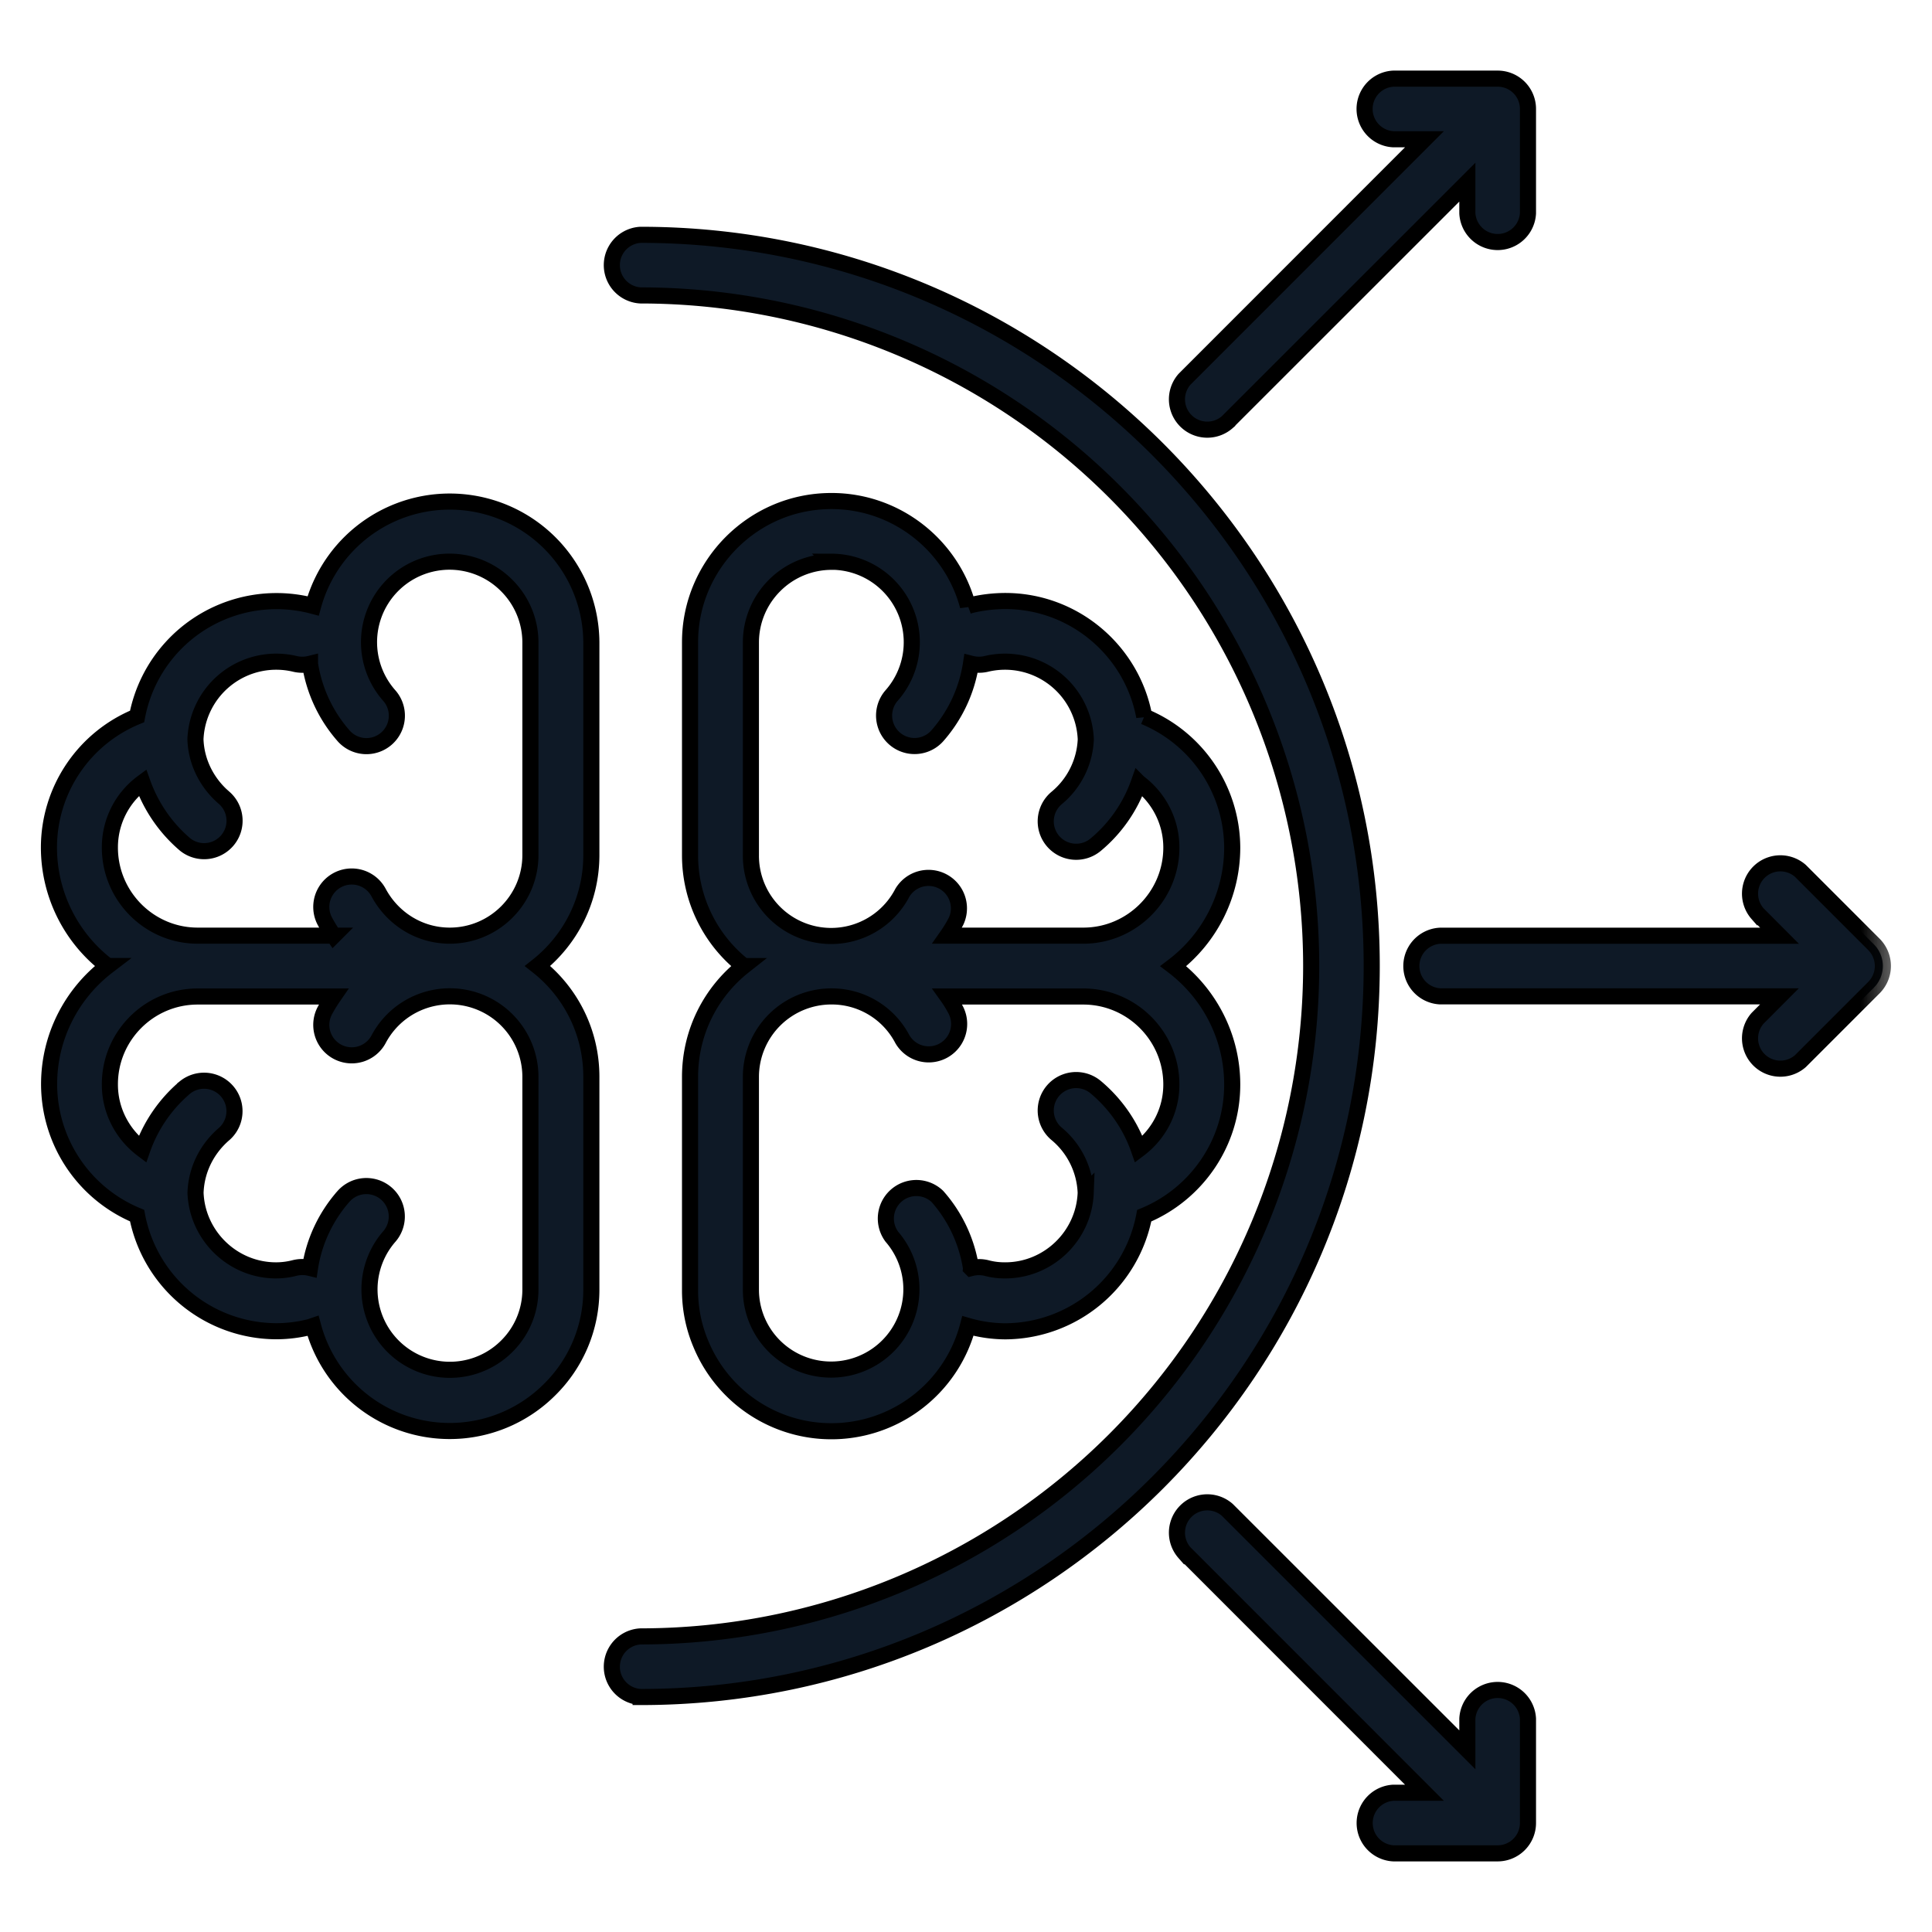 <svg xmlns="http://www.w3.org/2000/svg" width="24" height="24" fill="none"><g clip-path="url(#a)"><mask id="b" width="24" height="24" x="-.391" y="-.023" fill="#000" maskUnits="userSpaceOnUse"><path fill="#fff" d="M-.391-.023h24v24h-24z"/><path fill-rule="evenodd" d="M22.105 12.377H17.89a.377.377 0 0 1 0-.753h4.216l-.273-.274a.377.377 0 0 1 .532-.532l.916.916a.38.38 0 0 1 0 .532l-.916.916a.377.377 0 0 1-.532-.532zm-4.41 9.893-2.981-2.982a.377.377 0 0 1 .532-.532l2.982 2.981v-.386a.377.377 0 0 1 .753 0v1.295a.377.377 0 0 1-.377.377H17.31a.377.377 0 0 1 0-.753zm.533-20.007-2.982 2.981a.377.377 0 0 1-.532-.532l2.981-2.982h-.386a.377.377 0 0 1 0-.753h1.295a.376.376 0 0 1 .377.377v1.295a.377.377 0 0 1-.753 0zM7.958 3.67a.377.377 0 0 1 0-.753c5.013 0 9.082 4.07 9.082 9.082s-4.07 9.082-9.082 9.082a.377.377 0 0 1 0-.753A8.333 8.333 0 0 0 16.288 12a8.333 8.333 0 0 0-8.33-8.33M1.338 12a1.85 1.85 0 0 1-.73-1.471v-.003A1.76 1.76 0 0 1 1.703 8.9a1.763 1.763 0 0 1 2.187-1.373 1.759 1.759 0 0 1 3.456.45v2.645c0 .558-.261 1.056-.668 1.378.407.32.668.818.668 1.376v2.646a1.74 1.74 0 0 1-.517 1.239 1.756 1.756 0 0 1-2.94-.79l-.038.013a1.7 1.7 0 0 1-.42.053 1.766 1.766 0 0 1-1.728-1.436 1.77 1.77 0 0 1-1.093-1.629v-.003c0-.598.286-1.131.729-1.469m2.513-3.754a.4.4 0 0 1-.179.003 1.004 1.004 0 0 0-1.244.935c.01.293.151.553.36.73a.378.378 0 0 1-.488.577 1.8 1.8 0 0 1-.53-.769 1 1 0 0 0-.405.802v.005c0 .602.489 1.094 1.09 1.094h1.69a2 2 0 0 1-.109-.178.378.378 0 0 1 .667-.357c.17.317.5.535.884.535.553 0 1.002-.449 1.002-1.001V7.977a1 1 0 0 0-.294-.703 1 1 0 0 0-1.458 1.368.378.378 0 0 1-.57.497 1.76 1.76 0 0 1-.416-.892m2.738 5.13a1.001 1.001 0 0 0-1.886-.466.378.378 0 0 1-.667-.357q.049-.09.107-.174H2.455c-.6 0-1.09.488-1.09 1.09v.004c0 .328.16.62.404.804.106-.303.292-.568.531-.77a.378.378 0 0 1 .489.576c-.21.178-.35.438-.36.734.02.533.463.964 1 .964q.117 0 .232-.03a.4.4 0 0 1 .19 0c.05-.33.196-.639.417-.89a.378.378 0 0 1 .566.502.999.999 0 0 0 1.46 1.362l.002-.002a.99.99 0 0 0 .293-.701zm1.983-2.754V7.977c0-.48.196-.918.515-1.238.32-.319.756-.515 1.242-.515.811 0 1.496.555 1.695 1.305a.4.4 0 0 1 .054-.016q.198-.046.409-.047c.855 0 1.575.618 1.727 1.435a1.77 1.77 0 0 1 1.093 1.629 1.85 1.85 0 0 1-.732 1.472c.444.338.732.873.732 1.471 0 .734-.453 1.365-1.093 1.629a1.766 1.766 0 0 1-1.727 1.436 1.7 1.7 0 0 1-.463-.067 1.754 1.754 0 0 1-3.318.223 1.7 1.7 0 0 1-.134-.671v-2.646c0-.558.26-1.055.667-1.376a1.75 1.75 0 0 1-.667-1.378m1.757-3.643a1 1 0 0 0-.707.294 1 1 0 0 0-.294.703v2.646a.997.997 0 0 0 1.881.469.378.378 0 0 1 .668.352q-.048.093-.109.18h1.69c.601 0 1.093-.492 1.093-1.094 0-.329-.16-.623-.404-.806a1.77 1.77 0 0 1-.536.77.378.378 0 0 1-.485-.58 1 1 0 0 0 .362-.728 1.004 1.004 0 0 0-1.244-.936.4.4 0 0 1-.182-.004c-.052.34-.2.646-.416.893a.378.378 0 0 1-.57-.498 1 1 0 0 0-.748-1.662m1.733 8.774a.4.4 0 0 1 .193-.001q.112.03.232.029c.537 0 .98-.43 1-.964a1 1 0 0 0-.361-.732.378.378 0 0 1 .485-.58c.242.203.43.468.536.772.245-.184.404-.476.404-.805 0-.601-.492-1.093-1.094-1.093H11.77q.06.084.107.176a.378.378 0 0 1-.668.353.99.99 0 0 0-.88-.53 1 1 0 0 0-1.001.998v2.646a.99.99 0 0 0 .292.701l.002.002a.998.998 0 0 0 1.457-1.362.379.379 0 0 1 .565-.501c.222.25.367.56.418.89" clip-rule="evenodd"/></mask><path fill="#0E1926" fill-rule="evenodd" d="M22.105 12.377H17.89a.377.377 0 0 1 0-.753h4.216l-.273-.274a.377.377 0 0 1 .532-.532l.916.916a.38.38 0 0 1 0 .532l-.916.916a.377.377 0 0 1-.532-.532zm-4.41 9.893-2.981-2.982a.377.377 0 0 1 .532-.532l2.982 2.981v-.386a.377.377 0 0 1 .753 0v1.295a.377.377 0 0 1-.377.377H17.31a.377.377 0 0 1 0-.753zm.533-20.007-2.982 2.981a.377.377 0 0 1-.532-.532l2.981-2.982h-.386a.377.377 0 0 1 0-.753h1.295a.376.376 0 0 1 .377.377v1.295a.377.377 0 0 1-.753 0zM7.958 3.67a.377.377 0 0 1 0-.753c5.013 0 9.082 4.07 9.082 9.082s-4.07 9.082-9.082 9.082a.377.377 0 0 1 0-.753A8.333 8.333 0 0 0 16.288 12a8.333 8.333 0 0 0-8.33-8.33M1.338 12a1.85 1.85 0 0 1-.73-1.471v-.003A1.76 1.76 0 0 1 1.703 8.9a1.763 1.763 0 0 1 2.187-1.373 1.759 1.759 0 0 1 3.456.45v2.645c0 .558-.261 1.056-.668 1.378.407.32.668.818.668 1.376v2.646a1.74 1.74 0 0 1-.517 1.239 1.756 1.756 0 0 1-2.94-.79l-.038.013a1.7 1.7 0 0 1-.42.053 1.766 1.766 0 0 1-1.728-1.436 1.77 1.77 0 0 1-1.093-1.629v-.003c0-.598.286-1.131.729-1.469m2.513-3.754a.4.4 0 0 1-.179.003 1.004 1.004 0 0 0-1.244.935c.01.293.151.553.36.73a.378.378 0 0 1-.488.577 1.8 1.8 0 0 1-.53-.769 1 1 0 0 0-.405.802v.005c0 .602.489 1.094 1.09 1.094h1.69a2 2 0 0 1-.109-.178.378.378 0 0 1 .667-.357c.17.317.5.535.884.535.553 0 1.002-.449 1.002-1.001V7.977a1 1 0 0 0-.294-.703 1 1 0 0 0-1.458 1.368.378.378 0 0 1-.57.497 1.76 1.76 0 0 1-.416-.892m2.738 5.13a1.001 1.001 0 0 0-1.886-.466.378.378 0 0 1-.667-.357q.049-.09.107-.174H2.455c-.6 0-1.09.488-1.09 1.09v.004c0 .328.16.62.404.804.106-.303.292-.568.531-.77a.378.378 0 0 1 .489.576c-.21.178-.35.438-.36.734.02.533.463.964 1 .964q.117 0 .232-.03a.4.4 0 0 1 .19 0c.05-.33.196-.639.417-.89a.378.378 0 0 1 .566.502.999.999 0 0 0 1.46 1.362l.002-.002a.99.99 0 0 0 .293-.701zm1.983-2.754V7.977c0-.48.196-.918.515-1.238.32-.319.756-.515 1.242-.515.811 0 1.496.555 1.695 1.305a.4.4 0 0 1 .054-.016q.198-.046.409-.047c.855 0 1.575.618 1.727 1.435a1.77 1.77 0 0 1 1.093 1.629 1.85 1.85 0 0 1-.732 1.472c.444.338.732.873.732 1.471 0 .734-.453 1.365-1.093 1.629a1.766 1.766 0 0 1-1.727 1.436 1.7 1.7 0 0 1-.463-.067 1.754 1.754 0 0 1-3.318.223 1.7 1.7 0 0 1-.134-.671v-2.646c0-.558.26-1.055.667-1.376a1.75 1.75 0 0 1-.667-1.378m1.757-3.643a1 1 0 0 0-.707.294 1 1 0 0 0-.294.703v2.646a.997.997 0 0 0 1.881.469.378.378 0 0 1 .668.352q-.048.093-.109.18h1.69c.601 0 1.093-.492 1.093-1.094 0-.329-.16-.623-.404-.806a1.77 1.77 0 0 1-.536.77.378.378 0 0 1-.485-.58 1 1 0 0 0 .362-.728 1.004 1.004 0 0 0-1.244-.936.4.4 0 0 1-.182-.004c-.052.34-.2.646-.416.893a.378.378 0 0 1-.57-.498 1 1 0 0 0-.748-1.662m1.733 8.774a.4.4 0 0 1 .193-.001q.112.03.232.029c.537 0 .98-.43 1-.964a1 1 0 0 0-.361-.732.378.378 0 0 1 .485-.58c.242.203.43.468.536.772.245-.184.404-.476.404-.805 0-.601-.492-1.093-1.094-1.093H11.77q.06.084.107.176a.378.378 0 0 1-.668.353.99.99 0 0 0-.88-.53 1 1 0 0 0-1.001.998v2.646a.99.99 0 0 0 .292.701l.002.002a.998.998 0 0 0 1.457-1.362.379.379 0 0 1 .565-.501c.222.25.367.56.418.89" clip-rule="evenodd"/><path stroke="#000" stroke-width=".2" d="M22.105 12.377H17.89a.377.377 0 0 1 0-.753h4.216l-.273-.274a.377.377 0 0 1 .532-.532l.916.916a.38.38 0 0 1 0 .532l-.916.916a.377.377 0 0 1-.532-.532zm-4.41 9.893-2.981-2.982a.377.377 0 0 1 .532-.532l2.982 2.981v-.386a.377.377 0 0 1 .753 0v1.295a.377.377 0 0 1-.377.377H17.31a.377.377 0 0 1 0-.753zm.533-20.007-2.982 2.981a.377.377 0 0 1-.532-.532l2.981-2.982h-.386a.377.377 0 0 1 0-.753h1.295a.376.376 0 0 1 .377.377v1.295a.377.377 0 0 1-.753 0zM7.958 3.67a.377.377 0 0 1 0-.753c5.013 0 9.082 4.07 9.082 9.082s-4.07 9.082-9.082 9.082a.377.377 0 0 1 0-.753A8.333 8.333 0 0 0 16.288 12a8.333 8.333 0 0 0-8.33-8.33ZM1.338 12a1.85 1.85 0 0 1-.73-1.471v-.003A1.76 1.76 0 0 1 1.703 8.9a1.763 1.763 0 0 1 2.187-1.373 1.759 1.759 0 0 1 3.456.45v2.645c0 .558-.261 1.056-.668 1.378.407.32.668.818.668 1.376v2.646a1.74 1.74 0 0 1-.517 1.239 1.756 1.756 0 0 1-2.94-.79l-.038.013a1.7 1.7 0 0 1-.42.053 1.766 1.766 0 0 1-1.728-1.436 1.77 1.77 0 0 1-1.093-1.629v-.003c0-.598.286-1.131.729-1.469Zm2.513-3.754a.4.4 0 0 1-.179.003 1.004 1.004 0 0 0-1.244.935c.01.293.151.553.36.73a.378.378 0 0 1-.488.577 1.8 1.8 0 0 1-.53-.769 1 1 0 0 0-.405.802v.005c0 .602.489 1.094 1.09 1.094h1.69a2 2 0 0 1-.109-.178.378.378 0 0 1 .667-.357c.17.317.5.535.884.535.553 0 1.002-.449 1.002-1.001V7.977a1 1 0 0 0-.294-.703 1 1 0 0 0-1.458 1.368.378.378 0 0 1-.57.497 1.76 1.76 0 0 1-.416-.892Zm2.738 5.13a1.001 1.001 0 0 0-1.886-.466.378.378 0 0 1-.667-.357q.049-.09.107-.174H2.455c-.6 0-1.09.488-1.09 1.09v.004c0 .328.16.62.404.804.106-.303.292-.568.531-.77a.378.378 0 0 1 .489.576c-.21.178-.35.438-.36.734.02.533.463.964 1 .964q.117 0 .232-.03a.4.4 0 0 1 .19 0c.05-.33.196-.639.417-.89a.378.378 0 0 1 .566.502.999.999 0 0 0 1.46 1.362l.002-.002a.99.99 0 0 0 .293-.701zm1.983-2.754V7.977c0-.48.196-.918.515-1.238.32-.319.756-.515 1.242-.515.811 0 1.496.555 1.695 1.305a.4.4 0 0 1 .054-.016q.198-.046.409-.047c.855 0 1.575.618 1.727 1.435a1.77 1.77 0 0 1 1.093 1.629 1.85 1.85 0 0 1-.732 1.472c.444.338.732.873.732 1.471 0 .734-.453 1.365-1.093 1.629a1.766 1.766 0 0 1-1.727 1.436 1.7 1.7 0 0 1-.463-.067 1.754 1.754 0 0 1-3.318.223 1.7 1.7 0 0 1-.134-.671v-2.646c0-.558.26-1.055.667-1.376a1.75 1.75 0 0 1-.667-1.378Zm1.757-3.643a1 1 0 0 0-.707.294 1 1 0 0 0-.294.703v2.646a.997.997 0 0 0 1.881.469.378.378 0 0 1 .668.352q-.048.093-.109.18h1.69c.601 0 1.093-.492 1.093-1.094 0-.329-.16-.623-.404-.806a1.77 1.77 0 0 1-.536.77.378.378 0 0 1-.485-.58 1 1 0 0 0 .362-.728 1.004 1.004 0 0 0-1.244-.936.4.4 0 0 1-.182-.004c-.052.34-.2.646-.416.893a.378.378 0 0 1-.57-.498 1 1 0 0 0-.748-1.662Zm1.733 8.774a.4.4 0 0 1 .193-.001q.112.03.232.029c.537 0 .98-.43 1-.964a1 1 0 0 0-.361-.732.378.378 0 0 1 .485-.58c.242.203.43.468.536.772.245-.184.404-.476.404-.805 0-.601-.492-1.093-1.094-1.093H11.77q.06.084.107.176a.378.378 0 0 1-.668.353.99.99 0 0 0-.88-.53 1 1 0 0 0-1.001.998v2.646a.99.99 0 0 0 .292.701l.002.002a.998.998 0 0 0 1.457-1.362.379.379 0 0 1 .565-.501c.222.25.367.56.418.89Z" clip-rule="evenodd" mask="url(#b)"/></g><defs><clipPath id="a"><path fill="#fff" d="M0 0h24v24H0z"/></clipPath></defs></svg>